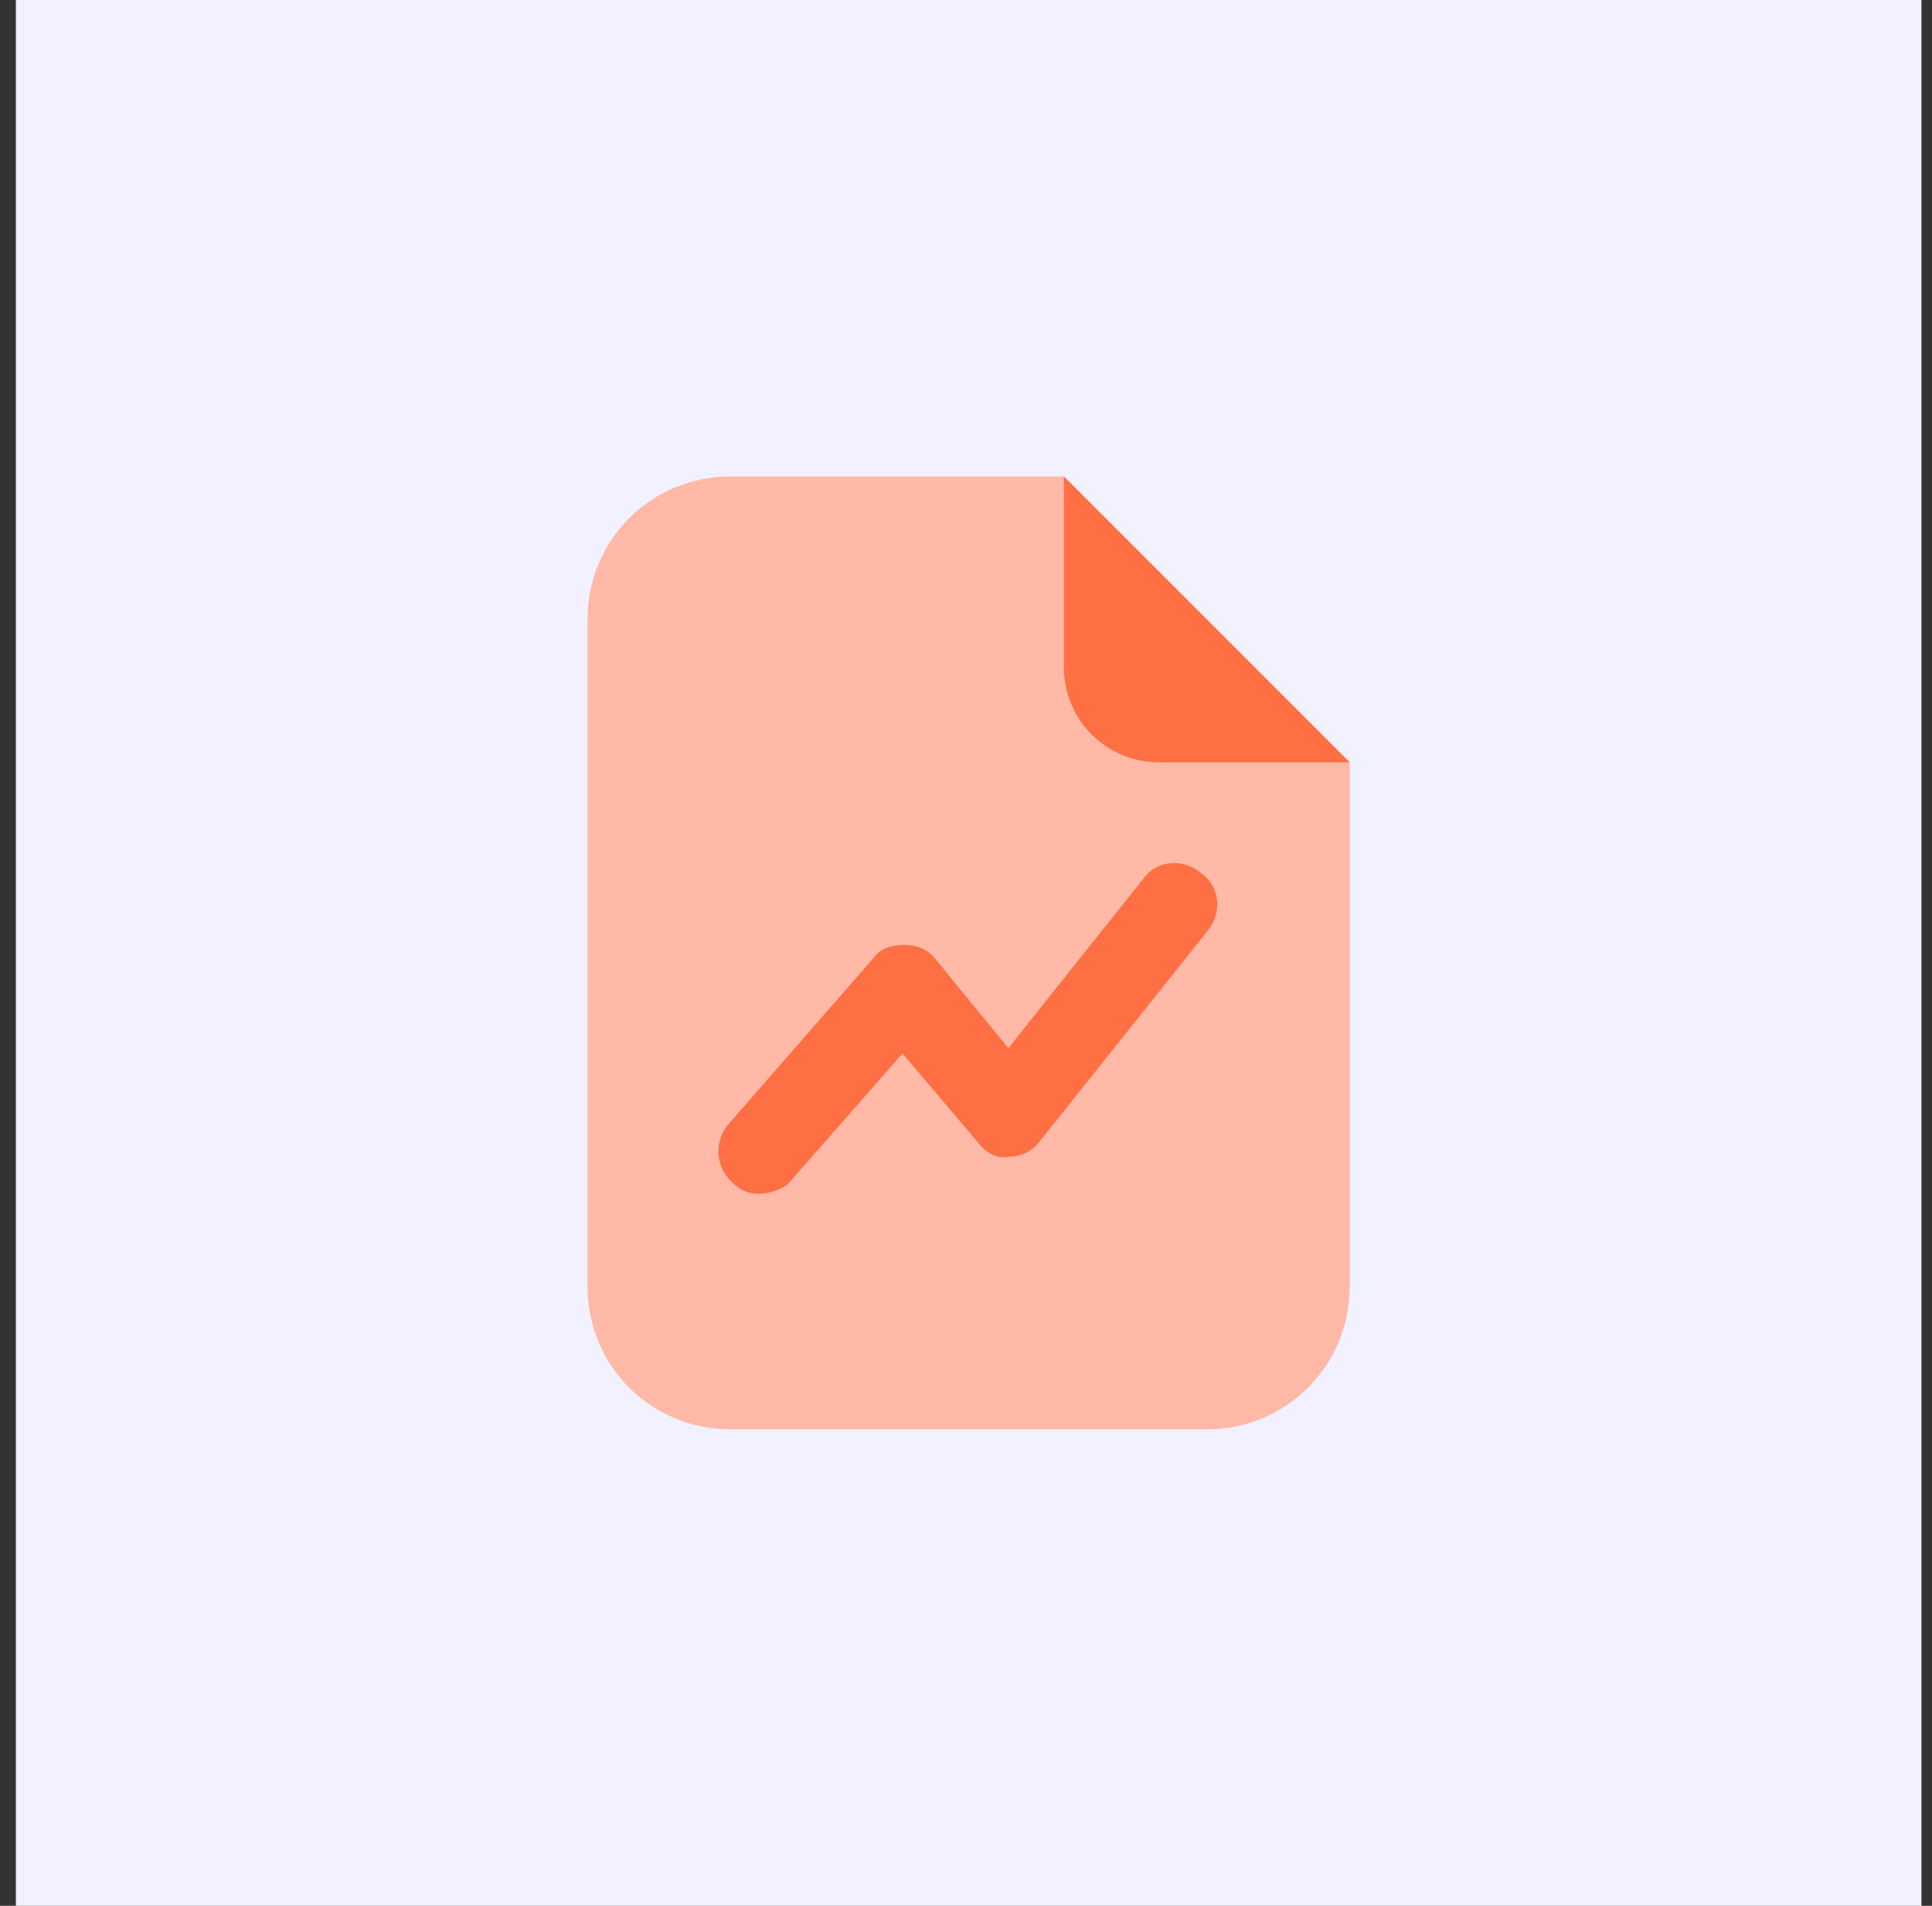 <svg xmlns="http://www.w3.org/2000/svg" fill="none" viewBox="0 0 73 72" height="72" width="73">
<rect x="0" y="0" width="73" height="72" fill="#333333" stroke="none"/>
<path fill="#F2F1FF" d="M72.6 0H0.6V72H72.6V0Z"></path>
<path fill="#FFB9A6" d="M45.599 54H27.599C24.599 54 22.199 51.6 22.199 48.6V23.4C22.199 20.4 24.599 18 27.599 18H40.199L50.999 28.8V48.6C50.999 51.6 48.599 54 45.599 54Z"></path>
<path fill="#FE6F43" d="M40.199 25.2V18L50.999 28.8H43.799C41.799 28.8 40.199 27.2 40.199 25.2Z"></path>
<path fill="#FE6F43" d="M28.7 45.099C28.3 45.099 28 44.999 27.7 44.699C27 44.099 27 43.099 27.5 42.499L33 36.199C33.3 35.799 33.7 35.699 34.2 35.699C34.7 35.699 35.1 35.899 35.4 36.299L38.1 39.599L43.2 33.199C43.7 32.499 44.7 32.399 45.4 32.999C46.1 33.499 46.2 34.499 45.6 35.199L39.3 43.099C39 43.499 38.6 43.699 38.1 43.699C37.6 43.799 37.2 43.499 36.9 43.099L34.1 39.799L29.8 44.699C29.6 44.899 29.1 45.099 28.7 45.099Z"></path>
</svg>
